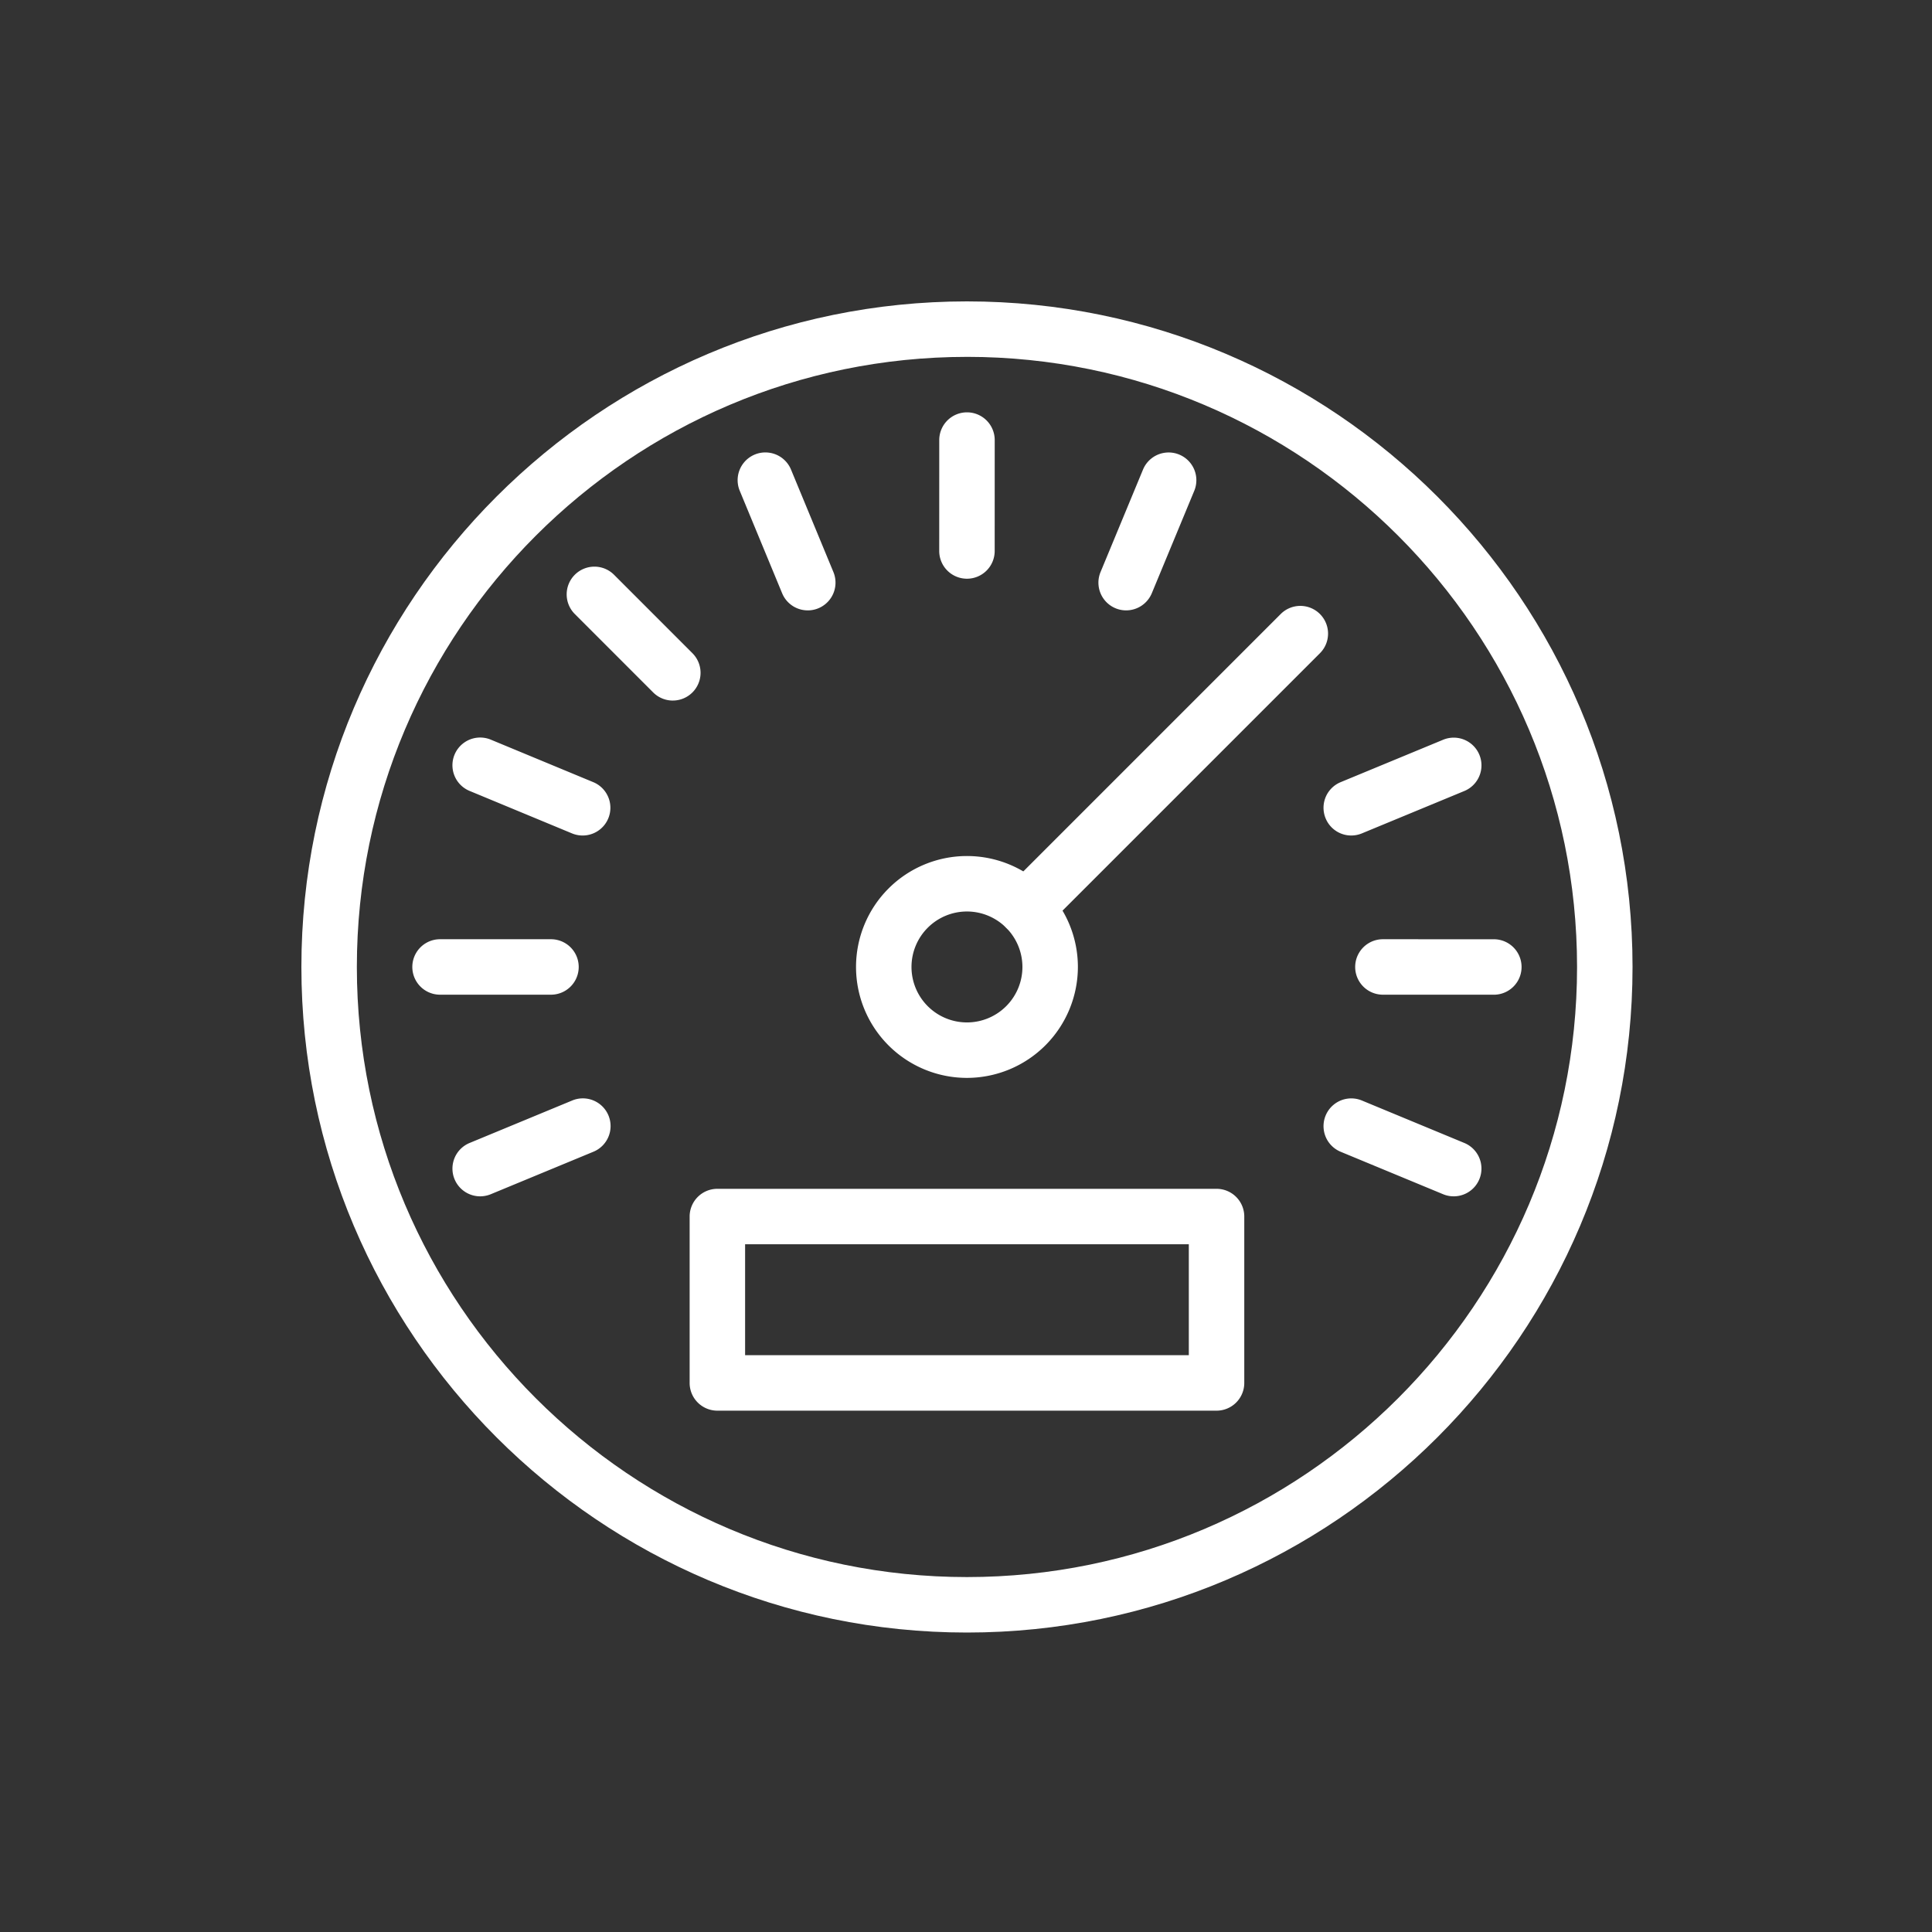 <?xml version="1.0" encoding="UTF-8"?> <svg xmlns="http://www.w3.org/2000/svg" xmlns:xlink="http://www.w3.org/1999/xlink" width="500" height="500" viewBox="0 0 500 500"><rect x="0" y="0" width="500" height="500" fill="#333333" stroke="none"/><defs><clipPath id="clip-Tachigrafi"><rect width="500" height="500"></rect></clipPath></defs><g id="Tachigrafi" clip-path="url(#clip-Tachigrafi)"><g id="Raggruppa_29" data-name="Raggruppa 29" transform="translate(-9999.34 1980)"><g id="Expanded" transform="translate(10077.34 -1902)"><g id="Raggruppa_27" data-name="Raggruppa 27"><g id="Raggruppa_13" data-name="Raggruppa 13"><path id="Tracciato_33" data-name="Tracciato 33" d="M172.248,344.5C77.275,344.5,0,267.221,0,172.248S77.275,0,172.248,0,344.5,77.275,344.5,172.248,267.221,344.5,172.248,344.5Zm0-330.142c-87.064,0-157.894,70.83-157.894,157.894s70.83,157.894,157.894,157.894,157.894-70.83,157.894-157.894S259.312,14.354,172.248,14.354Z" fill="#fff"></path></g><g id="Raggruppa_14" data-name="Raggruppa 14" transform="translate(143.54 143.54)"><path id="Tracciato_34" data-name="Tracciato 34" d="M48.708,77.416A28.708,28.708,0,1,1,77.416,48.708,28.737,28.737,0,0,1,48.708,77.416Zm0-43.062A14.354,14.354,0,1,0,63.062,48.708,14.368,14.368,0,0,0,48.708,34.354Z" transform="translate(-20 -20)" fill="#fff"></path></g><g id="Raggruppa_15" data-name="Raggruppa 15" transform="translate(180.299 78.802)"><path id="Tracciato_35" data-name="Tracciato 35" d="M32.3,96.381A7.177,7.177,0,0,1,27.226,84.13L98.272,13.084A7.176,7.176,0,1,1,108.42,23.233L37.375,94.278A7.182,7.182,0,0,1,32.3,96.381Z" transform="translate(-25.122 -10.98)" fill="#fff"></path></g><g id="Raggruppa_16" data-name="Raggruppa 16" transform="translate(28.708 165.071)"><path id="Tracciato_36" data-name="Tracciato 36" d="M39.885,37.354H11.177a7.177,7.177,0,1,1,0-14.354H39.885a7.177,7.177,0,1,1,0,14.354Z" transform="translate(-4 -23)" fill="#fff"></path></g><g id="Raggruppa_17" data-name="Raggruppa 17" transform="translate(39.092 206.266)"><path id="Tracciato_37" data-name="Tracciato 37" d="M12.625,54.083A7.176,7.176,0,0,1,9.884,40.275L36.41,29.294a7.176,7.176,0,1,1,5.483,13.263L15.367,53.538A7.265,7.265,0,0,1,12.625,54.083Z" transform="translate(-5.447 -28.74)" fill="#fff"></path></g><g id="Raggruppa_18" data-name="Raggruppa 18" transform="translate(264.528 206.258)"><path id="Tracciato_38" data-name="Tracciato 38" d="M70.548,54.089a7.129,7.129,0,0,1-2.742-.545L41.288,42.556a7.179,7.179,0,1,1,5.5-13.263L73.3,40.281a7.178,7.178,0,0,1-2.756,13.809Z" transform="translate(-36.858 -28.739)" fill="#fff"></path></g><g id="Raggruppa_19" data-name="Raggruppa 19" transform="translate(272.719 165.071)"><path id="Tracciato_39" data-name="Tracciato 39" d="M73.884,37.361h0l-28.708-.007a7.177,7.177,0,1,1,0-14.354h0l28.708.007a7.177,7.177,0,1,1,0,14.354Z" transform="translate(-37.999 -23)" fill="#fff"></path></g><g id="Raggruppa_20" data-name="Raggruppa 20" transform="translate(264.528 112.9)"><path id="Tracciato_40" data-name="Tracciato 40" d="M44.036,41.06a7.176,7.176,0,0,1-2.742-13.809L67.814,16.278A7.176,7.176,0,1,1,73.3,29.541L46.778,40.515A7.238,7.238,0,0,1,44.036,41.06Z" transform="translate(-36.858 -15.731)" fill="#fff"></path></g><g id="Raggruppa_21" data-name="Raggruppa 21" transform="translate(206.273 39.099)"><path id="Tracciato_41" data-name="Tracciato 41" d="M35.912,46.315a7.175,7.175,0,0,1-6.624-9.926L40.276,9.878a7.179,7.179,0,1,1,13.263,5.5L42.551,41.887A7.209,7.209,0,0,1,35.912,46.315Z" transform="translate(-28.741 -5.448)" fill="#fff"></path></g><g id="Raggruppa_22" data-name="Raggruppa 22" transform="translate(165.071 28.715)"><path id="Tracciato_42" data-name="Tracciato 42" d="M30.177,47.056h0A7.175,7.175,0,0,1,23,39.879l.007-28.7A7.175,7.175,0,0,1,30.184,4h0a7.175,7.175,0,0,1,7.177,7.177l-.007,28.7A7.175,7.175,0,0,1,30.177,47.056Z" transform="translate(-23 -4.001)" fill="#fff"></path></g><g id="Raggruppa_23" data-name="Raggruppa 23" transform="translate(112.9 39.088)"><path id="Tracciato_43" data-name="Tracciato 43" d="M33.883,46.324A7.166,7.166,0,0,1,27.251,41.9L16.278,15.377a7.179,7.179,0,0,1,13.263-5.5L40.515,36.4a7.181,7.181,0,0,1-6.632,9.926Z" transform="translate(-15.731 -5.446)" fill="#fff"></path></g><g id="Raggruppa_24" data-name="Raggruppa 24" transform="translate(68.659 68.646)"><path id="Tracciato_44" data-name="Tracciato 44" d="M37.036,44.224a7.186,7.186,0,0,1-5.081-2.1l-20.289-20.3A7.178,7.178,0,1,1,21.821,11.669l20.289,20.3a7.177,7.177,0,0,1-5.074,12.251Z" transform="translate(-9.567 -9.565)" fill="#fff"></path></g><g id="Raggruppa_25" data-name="Raggruppa 25" transform="translate(39.091 112.875)"><path id="Tracciato_45" data-name="Tracciato 45" d="M39.144,41.081a7.191,7.191,0,0,1-2.749-.545l-26.519-11a7.179,7.179,0,0,1,5.5-13.263l26.519,11a7.178,7.178,0,0,1-2.749,13.809Z" transform="translate(-5.447 -15.727)" fill="#fff"></path></g><g id="Raggruppa_26" data-name="Raggruppa 26" transform="translate(100.478 229.664)"><path id="Tracciato_46" data-name="Tracciato 46" d="M150.363,89.416H21.177A7.175,7.175,0,0,1,14,82.239V39.177A7.175,7.175,0,0,1,21.177,32H150.363a7.175,7.175,0,0,1,7.177,7.177V82.239A7.175,7.175,0,0,1,150.363,89.416ZM28.354,75.062H143.186V46.354H28.354Z" transform="translate(-14 -32)" fill="#fff"></path></g></g></g></g></g></svg> 